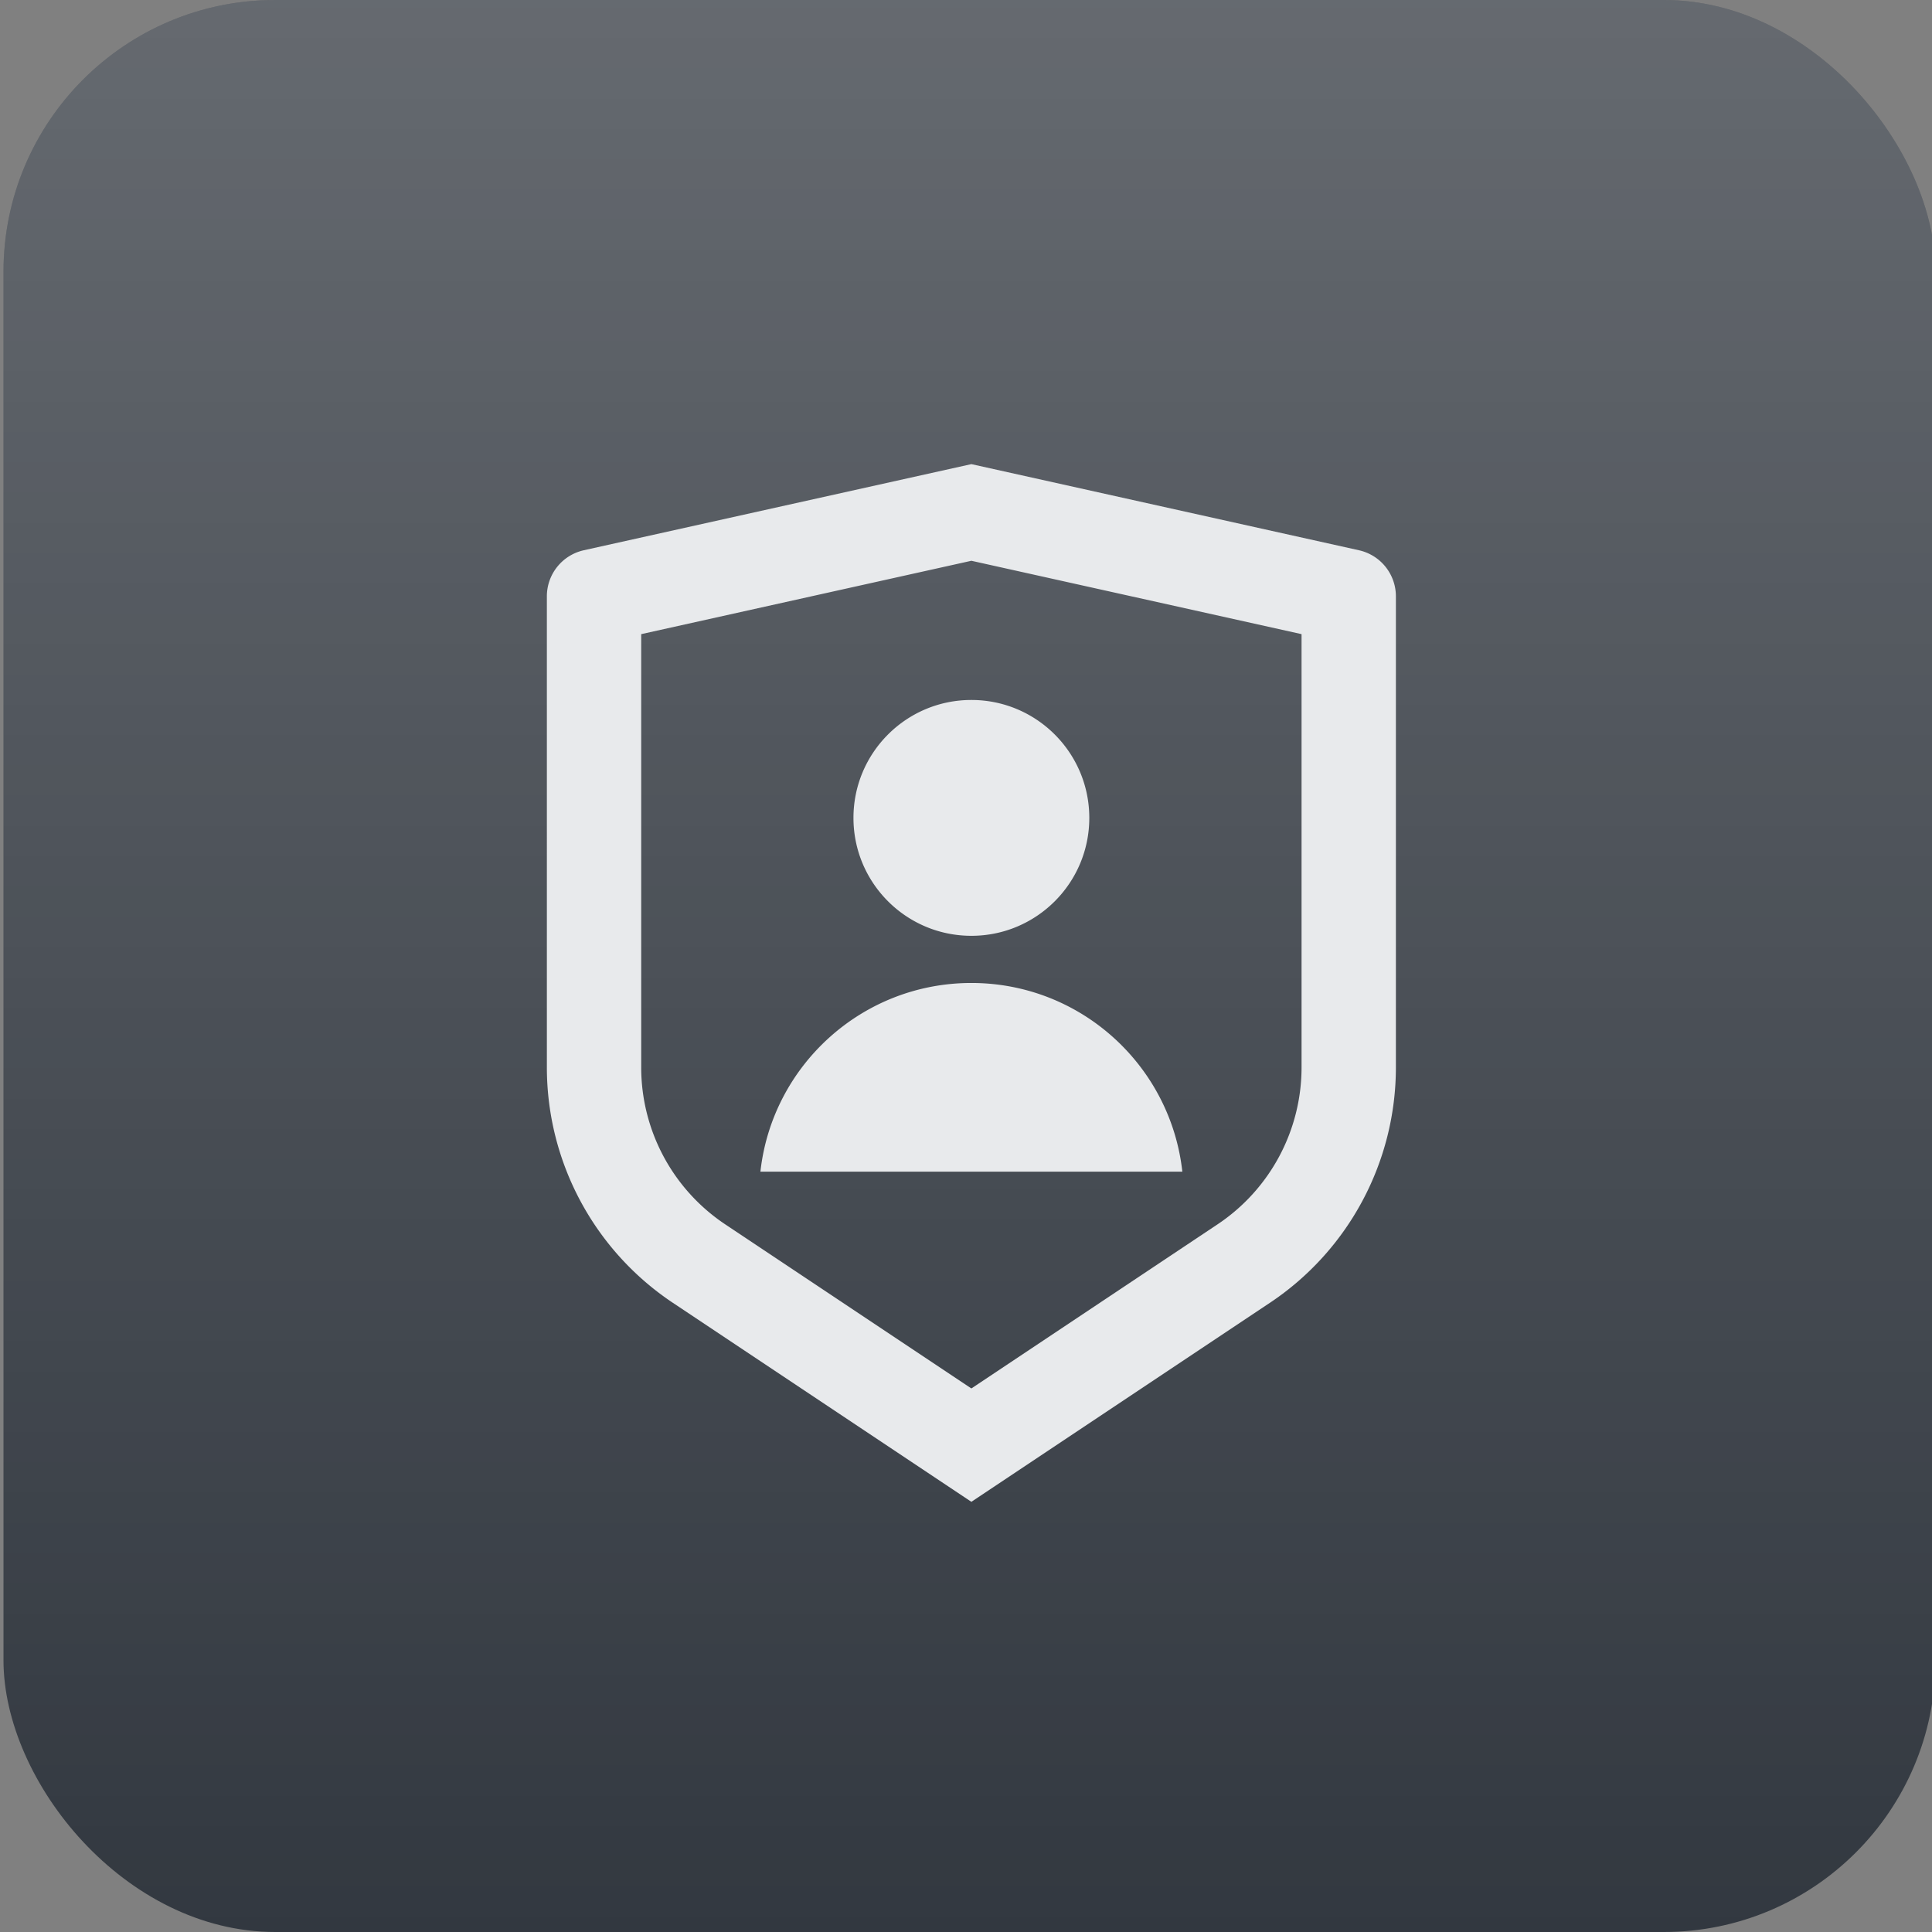 <svg xmlns="http://www.w3.org/2000/svg" fill="none" viewBox="0 0 512 512"><rect x="0" y="0" width="512" height="512" fill="#808080" stroke="none"/><g clip-path="url(#a)"><path fill="#323840" d="M.926 0h512v512h-512V0Z"/><path fill="url(#b)" fill-opacity=".25" d="M.926 0h512v512h-512V0Z"/><path fill="#E8EAEC" d="M154.714 145.825 257.426 123l102.711 22.825a12.5 12.5 0 0 1 9.789 12.202v124.834a75 75 0 0 1-33.398 62.404L257.426 398l-79.103-52.735a75 75 0 0 1-33.397-62.404V158.027a12.5 12.5 0 0 1 9.788-12.202Zm15.212 22.229v114.807a50.001 50.001 0 0 0 22.265 41.603l65.235 43.49 65.235-43.49a50.001 50.001 0 0 0 22.265-41.603V168.054l-87.5-19.444-87.5 19.444Zm87.5 79.946c-17.259 0-31.25-13.991-31.25-31.25s13.991-31.25 31.25-31.25 31.25 13.991 31.25 31.25S274.685 248 257.426 248Zm-55.907 62.5c3.109-28.125 26.953-50 55.907-50 28.954 0 52.797 21.875 55.906 50H201.519Z"/></g><defs><linearGradient id="b" x1="256.926" x2="256.926" y1="0" y2="512" gradientUnits="userSpaceOnUse"><stop stop-color="#fff"/><stop offset="1" stop-color="#fff" stop-opacity="0"/></linearGradient><clipPath id="a"><rect width="512" height="512" x=".926" fill="#fff" rx="72"/></clipPath></defs></svg>